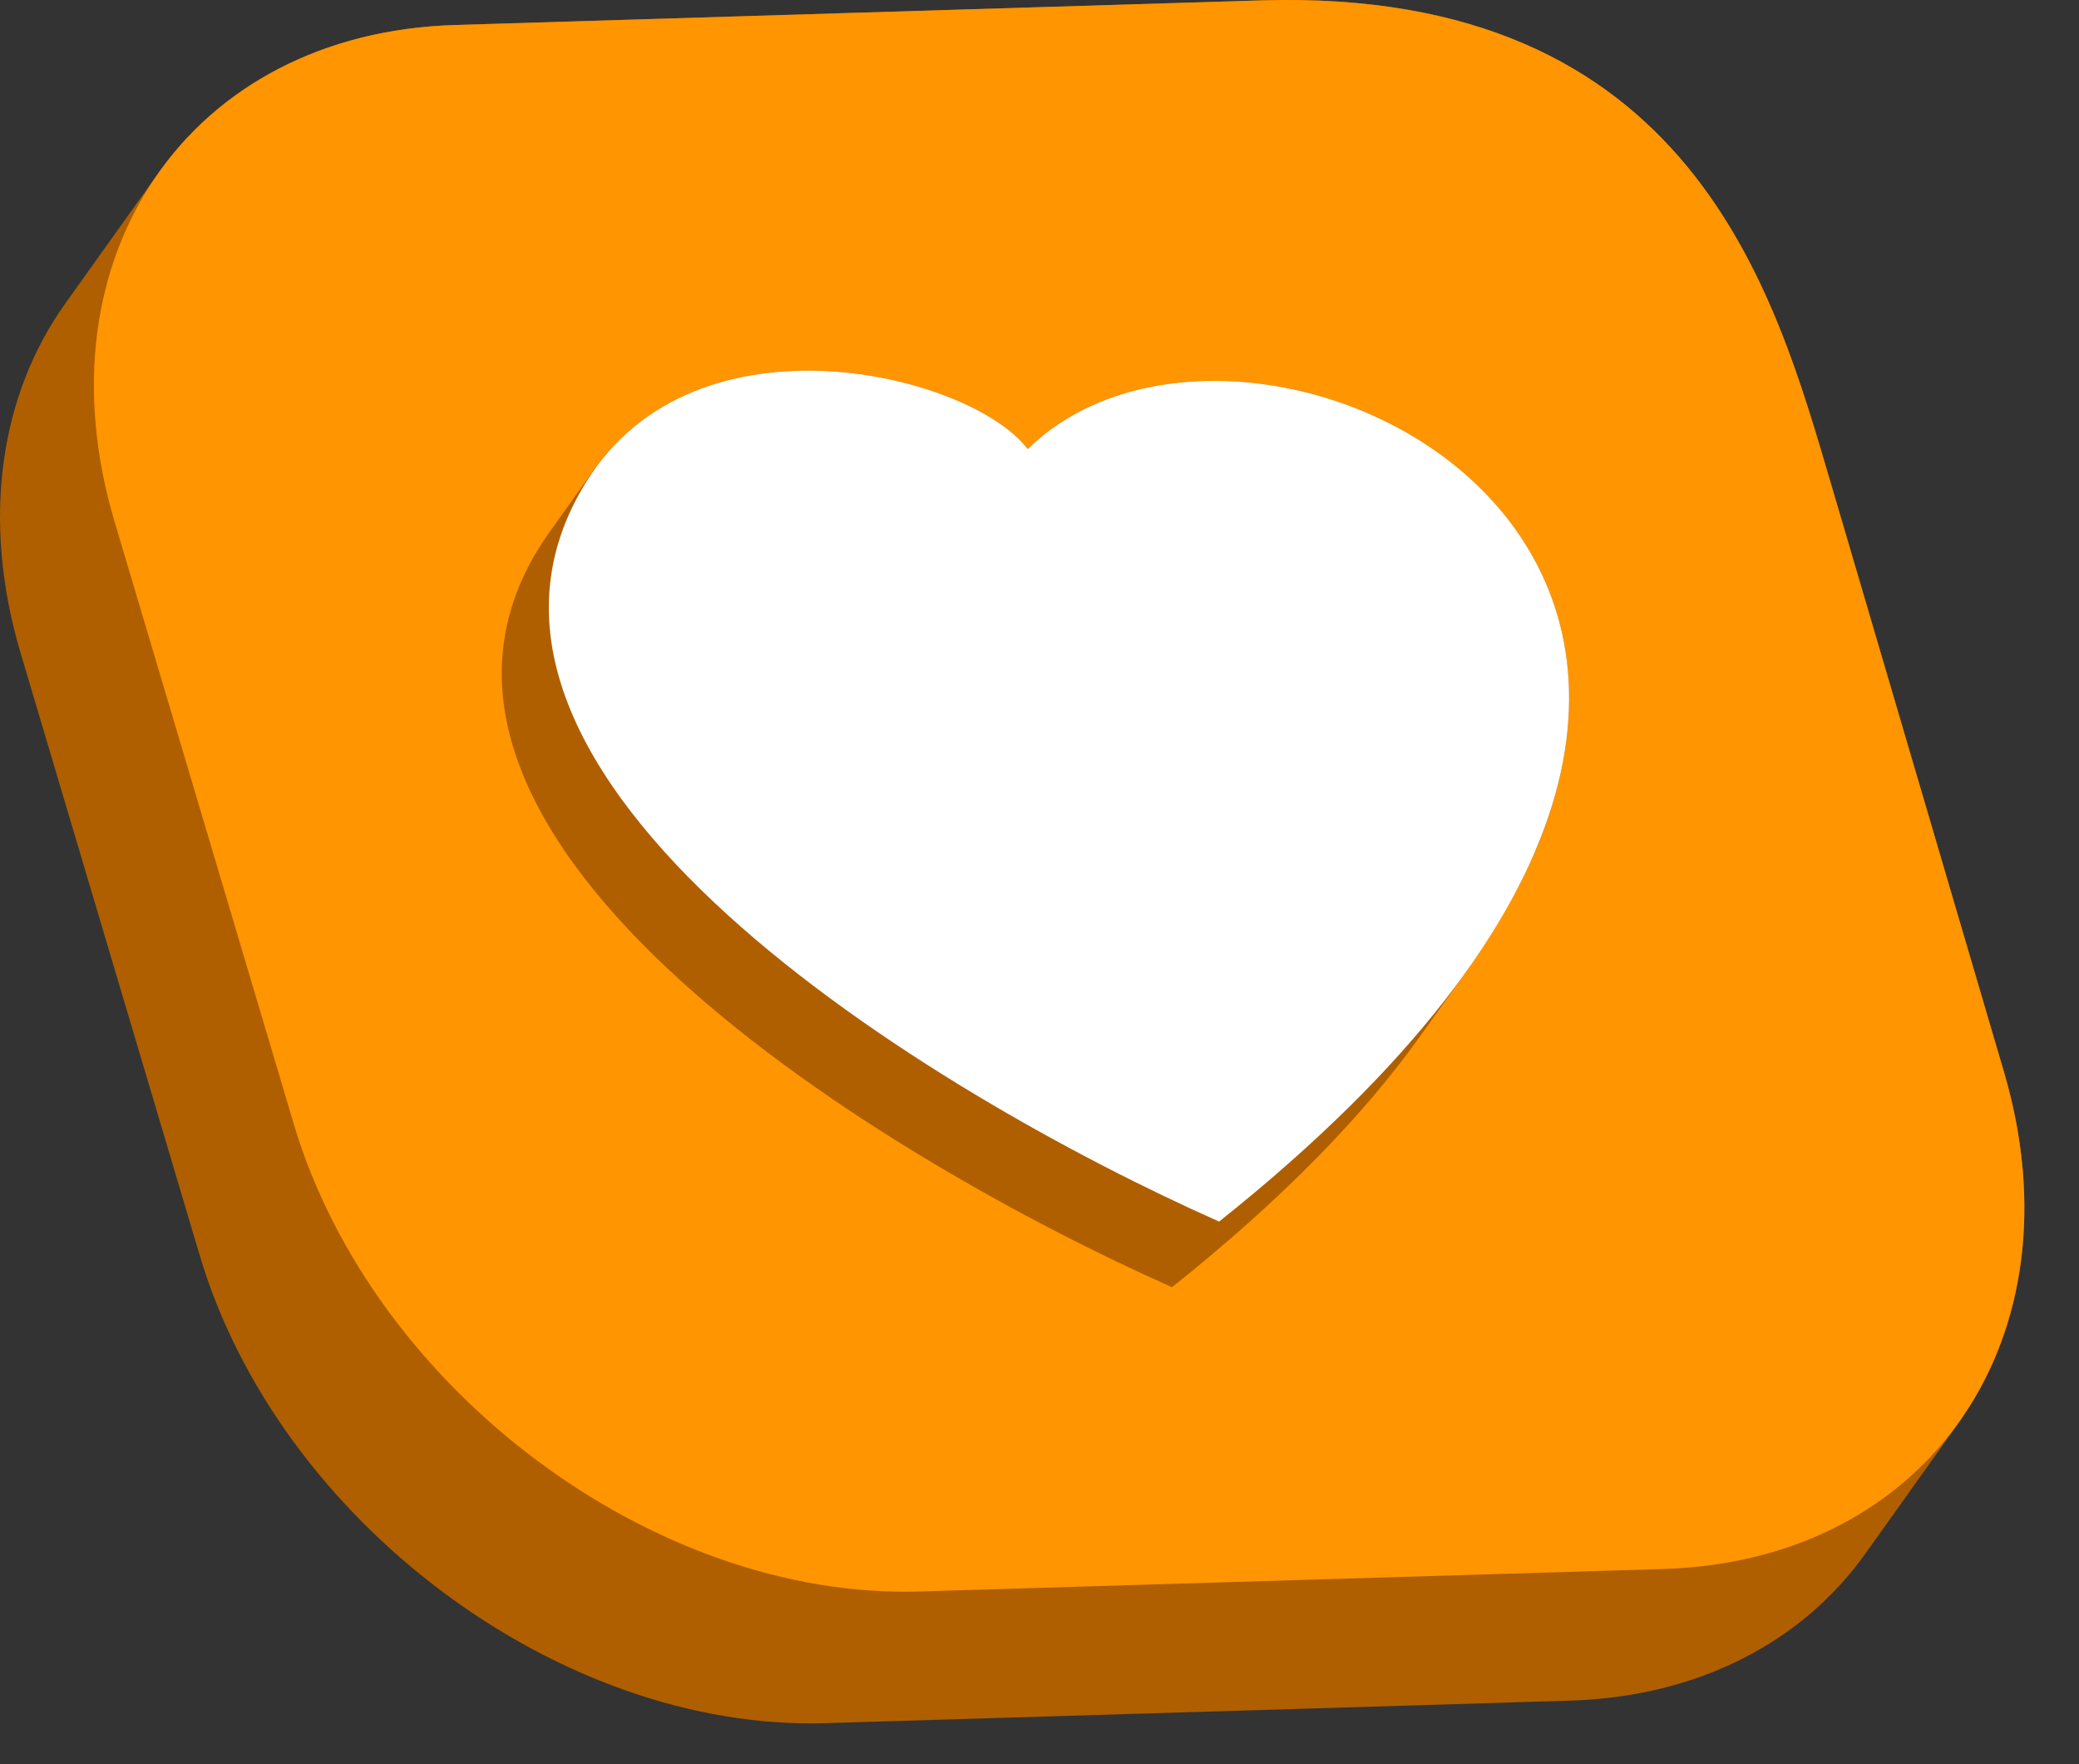 <svg width="33" height="28" viewBox="0 0 33 28" fill="none" xmlns="http://www.w3.org/2000/svg">
<rect x="0" y="0" width="33" height="28" fill="#333333" stroke="none"/>
<path fill-rule="evenodd" clip-rule="evenodd" d="M7.218 0.397L20.025 0.006C26.867 -0.198 28.176 4.682 29.052 7.643L31.809 17.013C32.428 19.117 32.133 21.055 31.157 22.483C31.152 22.493 31.147 22.497 31.142 22.507C31.128 22.526 31.114 22.55 31.099 22.569L29.605 24.664C28.619 26.044 26.981 26.93 24.915 26.992L13.103 27.349C8.884 27.477 4.423 24.135 3.171 19.927L0.329 10.371C-0.309 8.229 0.01 6.253 1.038 4.815L2.533 2.72C2.576 2.663 2.619 2.606 2.662 2.549L2.666 2.544C3.652 1.273 5.242 0.459 7.218 0.397Z" fill="#AF5F00"/>
<path fill-rule="evenodd" clip-rule="evenodd" d="M7.218 0.397L20.026 0.006C26.867 -0.198 28.177 4.682 29.053 7.643L31.809 17.013C33.047 21.221 30.624 24.773 26.405 24.902L14.593 25.259C10.375 25.387 5.914 22.045 4.662 17.836L1.819 8.281C0.567 4.077 3.005 0.525 7.218 0.397Z" fill="#FF9500"/>
<path fill-rule="evenodd" clip-rule="evenodd" d="M16.313 7.127C15.48 6.018 11.595 4.985 9.671 7.151C9.662 7.16 9.657 7.17 9.648 7.175C9.605 7.227 9.562 7.279 9.519 7.337C9.5 7.365 9.476 7.389 9.457 7.418C9.452 7.427 9.443 7.432 9.438 7.441L8.691 8.489C8.648 8.551 8.605 8.617 8.562 8.684C5.648 13.364 14.099 18.43 18.603 20.43C20.374 19.02 21.655 17.687 22.536 16.454L23.283 15.407C23.331 15.34 23.369 15.273 23.417 15.207C23.479 15.116 23.54 15.026 23.598 14.935C23.712 14.759 23.812 14.588 23.907 14.421C23.945 14.35 23.988 14.278 24.026 14.212C24.14 14.002 24.24 13.793 24.331 13.593C24.34 13.564 24.355 13.54 24.369 13.512C27.006 7.322 19.232 4.261 16.313 7.127Z" fill="#AF5F00"/>
<path fill-rule="evenodd" clip-rule="evenodd" d="M16.313 7.128C15.423 5.942 11.047 4.843 9.309 7.642C6.396 12.322 14.847 17.388 19.351 19.388C31.753 9.509 20.05 3.457 16.313 7.128Z" fill="white"/>
</svg>

